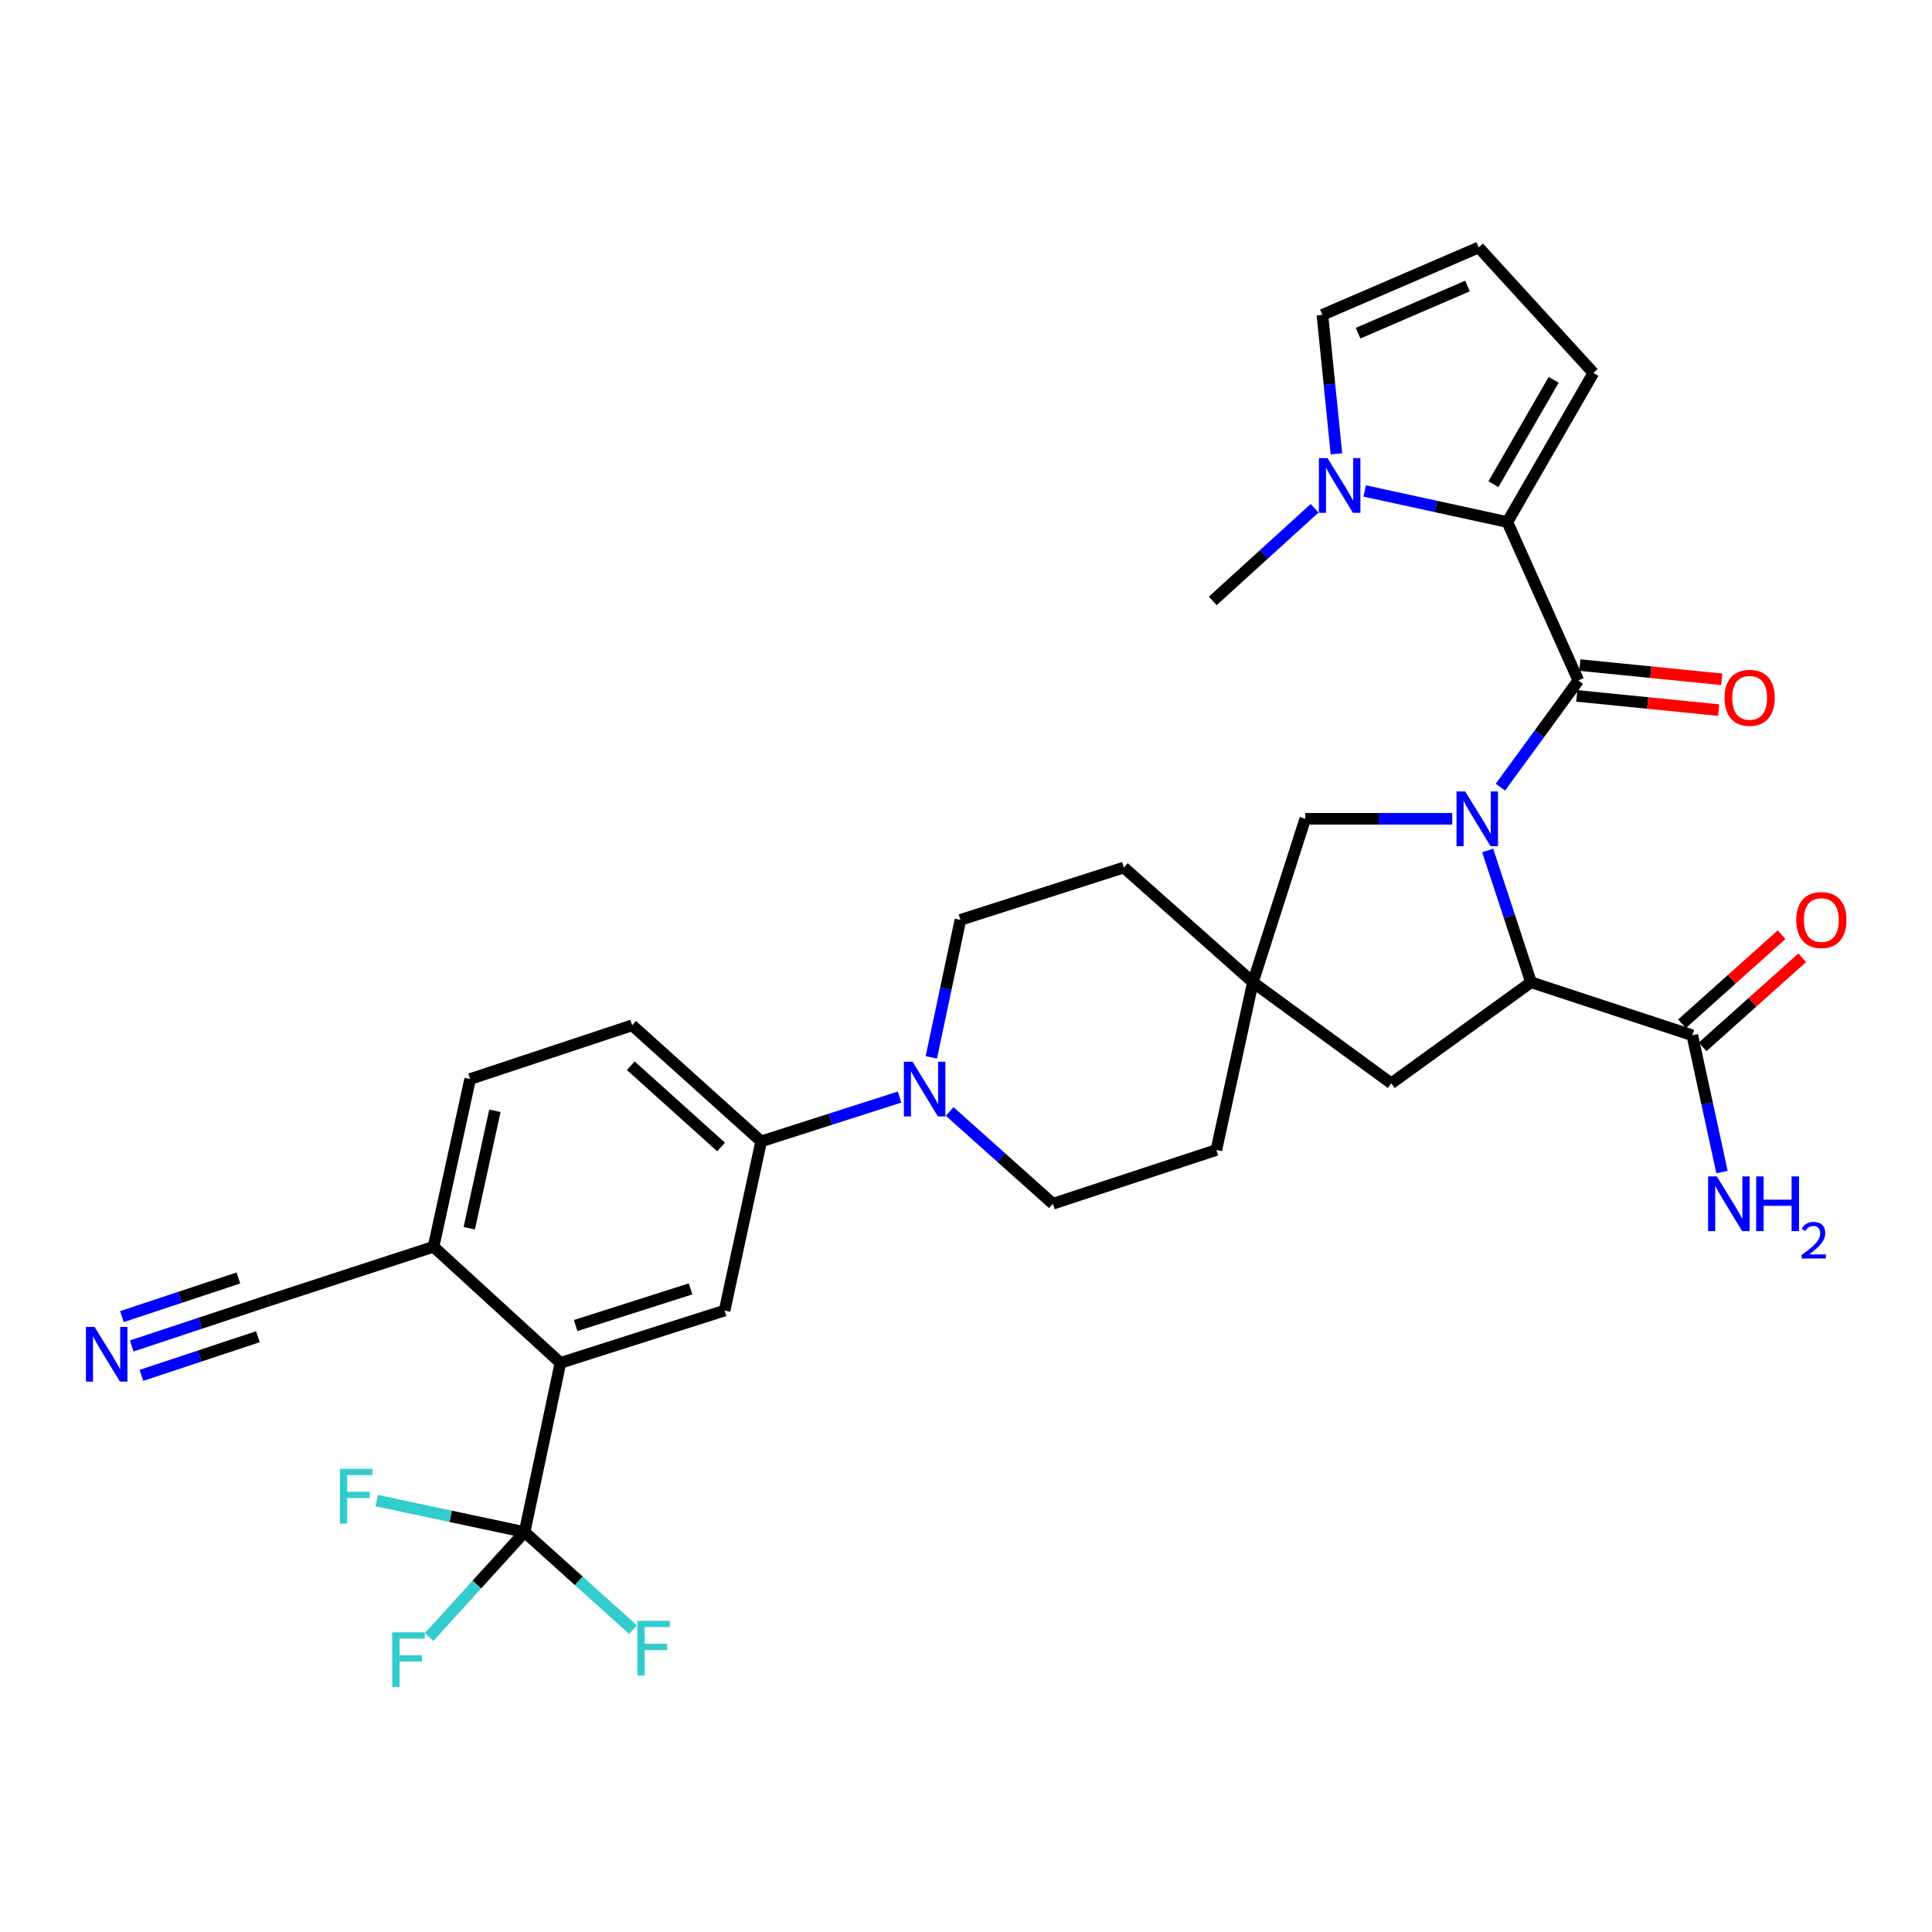 <?xml version='1.0' encoding='iso-8859-1'?>
<svg version='1.1' baseProfile='full'
              xmlns='http://www.w3.org/2000/svg'
                      xmlns:rdkit='http://www.rdkit.org/xml'
                      xmlns:xlink='http://www.w3.org/1999/xlink'
                  xml:space='preserve'
width='1000px' height='1000px' viewBox='0 0 1000 1000'>
<!-- END OF HEADER -->
<rect style='opacity:1.0;fill:#FFFFFF;stroke:none' width='1000' height='1000' x='0' y='0'> </rect>
<path class='bond-0' d='M 776.595,407.435 L 796.769,379.825' style='fill:none;fill-rule:evenodd;stroke:#0000FF;stroke-width:6px;stroke-linecap:butt;stroke-linejoin:miter;stroke-opacity:1' />
<path class='bond-0' d='M 796.769,379.825 L 816.943,352.214' style='fill:none;fill-rule:evenodd;stroke:#000000;stroke-width:6px;stroke-linecap:butt;stroke-linejoin:miter;stroke-opacity:1' />
<path class='bond-2' d='M 770.02,440.199 L 781.24,474.308' style='fill:none;fill-rule:evenodd;stroke:#0000FF;stroke-width:6px;stroke-linecap:butt;stroke-linejoin:miter;stroke-opacity:1' />
<path class='bond-2' d='M 781.24,474.308 L 792.46,508.417' style='fill:none;fill-rule:evenodd;stroke:#000000;stroke-width:6px;stroke-linecap:butt;stroke-linejoin:miter;stroke-opacity:1' />
<path class='bond-10' d='M 751.664,423.812 L 713.627,423.812' style='fill:none;fill-rule:evenodd;stroke:#0000FF;stroke-width:6px;stroke-linecap:butt;stroke-linejoin:miter;stroke-opacity:1' />
<path class='bond-10' d='M 713.627,423.812 L 675.591,423.812' style='fill:none;fill-rule:evenodd;stroke:#000000;stroke-width:6px;stroke-linecap:butt;stroke-linejoin:miter;stroke-opacity:1' />
<path class='bond-1' d='M 816.943,352.214 L 780.21,270.2' style='fill:none;fill-rule:evenodd;stroke:#000000;stroke-width:6px;stroke-linecap:butt;stroke-linejoin:miter;stroke-opacity:1' />
<path class='bond-17' d='M 816.144,360.187 L 852.862,363.87' style='fill:none;fill-rule:evenodd;stroke:#000000;stroke-width:6px;stroke-linecap:butt;stroke-linejoin:miter;stroke-opacity:1' />
<path class='bond-17' d='M 852.862,363.87 L 889.581,367.554' style='fill:none;fill-rule:evenodd;stroke:#FF0000;stroke-width:6px;stroke-linecap:butt;stroke-linejoin:miter;stroke-opacity:1' />
<path class='bond-17' d='M 817.743,344.242 L 854.462,347.925' style='fill:none;fill-rule:evenodd;stroke:#000000;stroke-width:6px;stroke-linecap:butt;stroke-linejoin:miter;stroke-opacity:1' />
<path class='bond-17' d='M 854.462,347.925 L 891.18,351.608' style='fill:none;fill-rule:evenodd;stroke:#FF0000;stroke-width:6px;stroke-linecap:butt;stroke-linejoin:miter;stroke-opacity:1' />
<path class='bond-5' d='M 780.21,270.2 L 743.284,262.157' style='fill:none;fill-rule:evenodd;stroke:#000000;stroke-width:6px;stroke-linecap:butt;stroke-linejoin:miter;stroke-opacity:1' />
<path class='bond-5' d='M 743.284,262.157 L 706.358,254.113' style='fill:none;fill-rule:evenodd;stroke:#0000FF;stroke-width:6px;stroke-linecap:butt;stroke-linejoin:miter;stroke-opacity:1' />
<path class='bond-16' d='M 780.21,270.2 L 824.734,193.029' style='fill:none;fill-rule:evenodd;stroke:#000000;stroke-width:6px;stroke-linecap:butt;stroke-linejoin:miter;stroke-opacity:1' />
<path class='bond-16' d='M 773.008,250.616 L 804.174,196.596' style='fill:none;fill-rule:evenodd;stroke:#000000;stroke-width:6px;stroke-linecap:butt;stroke-linejoin:miter;stroke-opacity:1' />
<path class='bond-8' d='M 792.46,508.417 L 875.944,535.874' style='fill:none;fill-rule:evenodd;stroke:#000000;stroke-width:6px;stroke-linecap:butt;stroke-linejoin:miter;stroke-opacity:1' />
<path class='bond-15' d='M 792.46,508.417 L 720.115,560.731' style='fill:none;fill-rule:evenodd;stroke:#000000;stroke-width:6px;stroke-linecap:butt;stroke-linejoin:miter;stroke-opacity:1' />
<path class='bond-3' d='M 271.529,792.992 L 290.074,705.432' style='fill:none;fill-rule:evenodd;stroke:#000000;stroke-width:6px;stroke-linecap:butt;stroke-linejoin:miter;stroke-opacity:1' />
<path class='bond-25' d='M 271.529,792.992 L 233.255,784.848' style='fill:none;fill-rule:evenodd;stroke:#000000;stroke-width:6px;stroke-linecap:butt;stroke-linejoin:miter;stroke-opacity:1' />
<path class='bond-25' d='M 233.255,784.848 L 194.982,776.704' style='fill:none;fill-rule:evenodd;stroke:#33CCCC;stroke-width:6px;stroke-linecap:butt;stroke-linejoin:miter;stroke-opacity:1' />
<path class='bond-26' d='M 271.529,792.992 L 299.591,818.249' style='fill:none;fill-rule:evenodd;stroke:#000000;stroke-width:6px;stroke-linecap:butt;stroke-linejoin:miter;stroke-opacity:1' />
<path class='bond-26' d='M 299.591,818.249 L 327.652,843.505' style='fill:none;fill-rule:evenodd;stroke:#33CCCC;stroke-width:6px;stroke-linecap:butt;stroke-linejoin:miter;stroke-opacity:1' />
<path class='bond-27' d='M 271.529,792.992 L 246.807,820.164' style='fill:none;fill-rule:evenodd;stroke:#000000;stroke-width:6px;stroke-linecap:butt;stroke-linejoin:miter;stroke-opacity:1' />
<path class='bond-27' d='M 246.807,820.164 L 222.086,847.335' style='fill:none;fill-rule:evenodd;stroke:#33CCCC;stroke-width:6px;stroke-linecap:butt;stroke-linejoin:miter;stroke-opacity:1' />
<path class='bond-4' d='M 290.074,705.432 L 375.044,678.34' style='fill:none;fill-rule:evenodd;stroke:#000000;stroke-width:6px;stroke-linecap:butt;stroke-linejoin:miter;stroke-opacity:1' />
<path class='bond-4' d='M 297.951,686.1 L 357.43,667.135' style='fill:none;fill-rule:evenodd;stroke:#000000;stroke-width:6px;stroke-linecap:butt;stroke-linejoin:miter;stroke-opacity:1' />
<path class='bond-35' d='M 290.074,705.432 L 224.396,645.319' style='fill:none;fill-rule:evenodd;stroke:#000000;stroke-width:6px;stroke-linecap:butt;stroke-linejoin:miter;stroke-opacity:1' />
<path class='bond-18' d='M 691.742,234.911 L 688.109,198.937' style='fill:none;fill-rule:evenodd;stroke:#0000FF;stroke-width:6px;stroke-linecap:butt;stroke-linejoin:miter;stroke-opacity:1' />
<path class='bond-18' d='M 688.109,198.937 L 684.476,162.964' style='fill:none;fill-rule:evenodd;stroke:#000000;stroke-width:6px;stroke-linecap:butt;stroke-linejoin:miter;stroke-opacity:1' />
<path class='bond-31' d='M 680.437,263.076 L 654.078,287.048' style='fill:none;fill-rule:evenodd;stroke:#0000FF;stroke-width:6px;stroke-linecap:butt;stroke-linejoin:miter;stroke-opacity:1' />
<path class='bond-31' d='M 654.078,287.048 L 627.719,311.02' style='fill:none;fill-rule:evenodd;stroke:#000000;stroke-width:6px;stroke-linecap:butt;stroke-linejoin:miter;stroke-opacity:1' />
<path class='bond-6' d='M 482.048,547.298 L 489.58,511.717' style='fill:none;fill-rule:evenodd;stroke:#0000FF;stroke-width:6px;stroke-linecap:butt;stroke-linejoin:miter;stroke-opacity:1' />
<path class='bond-6' d='M 489.58,511.717 L 497.113,476.135' style='fill:none;fill-rule:evenodd;stroke:#000000;stroke-width:6px;stroke-linecap:butt;stroke-linejoin:miter;stroke-opacity:1' />
<path class='bond-9' d='M 465.616,567.845 L 429.794,579.312' style='fill:none;fill-rule:evenodd;stroke:#0000FF;stroke-width:6px;stroke-linecap:butt;stroke-linejoin:miter;stroke-opacity:1' />
<path class='bond-9' d='M 429.794,579.312 L 393.971,590.779' style='fill:none;fill-rule:evenodd;stroke:#000000;stroke-width:6px;stroke-linecap:butt;stroke-linejoin:miter;stroke-opacity:1' />
<path class='bond-33' d='M 491.543,575.289 L 518.259,599.175' style='fill:none;fill-rule:evenodd;stroke:#0000FF;stroke-width:6px;stroke-linecap:butt;stroke-linejoin:miter;stroke-opacity:1' />
<path class='bond-33' d='M 518.259,599.175 L 544.975,623.061' style='fill:none;fill-rule:evenodd;stroke:#000000;stroke-width:6px;stroke-linecap:butt;stroke-linejoin:miter;stroke-opacity:1' />
<path class='bond-7' d='M 375.044,678.34 L 393.971,590.779' style='fill:none;fill-rule:evenodd;stroke:#000000;stroke-width:6px;stroke-linecap:butt;stroke-linejoin:miter;stroke-opacity:1' />
<path class='bond-22' d='M 881.285,541.846 L 907.06,518.793' style='fill:none;fill-rule:evenodd;stroke:#000000;stroke-width:6px;stroke-linecap:butt;stroke-linejoin:miter;stroke-opacity:1' />
<path class='bond-22' d='M 907.06,518.793 L 932.835,495.739' style='fill:none;fill-rule:evenodd;stroke:#FF0000;stroke-width:6px;stroke-linecap:butt;stroke-linejoin:miter;stroke-opacity:1' />
<path class='bond-22' d='M 870.602,529.902 L 896.377,506.848' style='fill:none;fill-rule:evenodd;stroke:#000000;stroke-width:6px;stroke-linecap:butt;stroke-linejoin:miter;stroke-opacity:1' />
<path class='bond-22' d='M 896.377,506.848 L 922.152,483.794' style='fill:none;fill-rule:evenodd;stroke:#FF0000;stroke-width:6px;stroke-linecap:butt;stroke-linejoin:miter;stroke-opacity:1' />
<path class='bond-28' d='M 875.944,535.874 L 883.625,571.272' style='fill:none;fill-rule:evenodd;stroke:#000000;stroke-width:6px;stroke-linecap:butt;stroke-linejoin:miter;stroke-opacity:1' />
<path class='bond-28' d='M 883.625,571.272 L 891.306,606.671' style='fill:none;fill-rule:evenodd;stroke:#0000FF;stroke-width:6px;stroke-linecap:butt;stroke-linejoin:miter;stroke-opacity:1' />
<path class='bond-23' d='M 393.971,590.779 L 327.199,530.693' style='fill:none;fill-rule:evenodd;stroke:#000000;stroke-width:6px;stroke-linecap:butt;stroke-linejoin:miter;stroke-opacity:1' />
<path class='bond-23' d='M 373.236,593.678 L 326.495,551.618' style='fill:none;fill-rule:evenodd;stroke:#000000;stroke-width:6px;stroke-linecap:butt;stroke-linejoin:miter;stroke-opacity:1' />
<path class='bond-11' d='M 675.591,423.812 L 648.49,508.417' style='fill:none;fill-rule:evenodd;stroke:#000000;stroke-width:6px;stroke-linecap:butt;stroke-linejoin:miter;stroke-opacity:1' />
<path class='bond-29' d='M 648.49,508.417 L 629.58,595.23' style='fill:none;fill-rule:evenodd;stroke:#000000;stroke-width:6px;stroke-linecap:butt;stroke-linejoin:miter;stroke-opacity:1' />
<path class='bond-30' d='M 648.49,508.417 L 581.709,449.034' style='fill:none;fill-rule:evenodd;stroke:#000000;stroke-width:6px;stroke-linecap:butt;stroke-linejoin:miter;stroke-opacity:1' />
<path class='bond-32' d='M 648.49,508.417 L 720.115,560.731' style='fill:none;fill-rule:evenodd;stroke:#000000;stroke-width:6px;stroke-linecap:butt;stroke-linejoin:miter;stroke-opacity:1' />
<path class='bond-12' d='M 68.162,696.675 L 103.616,684.912' style='fill:none;fill-rule:evenodd;stroke:#0000FF;stroke-width:6px;stroke-linecap:butt;stroke-linejoin:miter;stroke-opacity:1' />
<path class='bond-12' d='M 103.616,684.912 L 139.07,673.149' style='fill:none;fill-rule:evenodd;stroke:#000000;stroke-width:6px;stroke-linecap:butt;stroke-linejoin:miter;stroke-opacity:1' />
<path class='bond-12' d='M 73.208,711.885 L 103.344,701.887' style='fill:none;fill-rule:evenodd;stroke:#0000FF;stroke-width:6px;stroke-linecap:butt;stroke-linejoin:miter;stroke-opacity:1' />
<path class='bond-12' d='M 103.344,701.887 L 133.48,691.888' style='fill:none;fill-rule:evenodd;stroke:#000000;stroke-width:6px;stroke-linecap:butt;stroke-linejoin:miter;stroke-opacity:1' />
<path class='bond-12' d='M 63.115,681.465 L 93.251,671.467' style='fill:none;fill-rule:evenodd;stroke:#0000FF;stroke-width:6px;stroke-linecap:butt;stroke-linejoin:miter;stroke-opacity:1' />
<path class='bond-12' d='M 93.251,671.467 L 123.387,661.468' style='fill:none;fill-rule:evenodd;stroke:#000000;stroke-width:6px;stroke-linecap:butt;stroke-linejoin:miter;stroke-opacity:1' />
<path class='bond-13' d='M 139.07,673.149 L 224.396,645.319' style='fill:none;fill-rule:evenodd;stroke:#000000;stroke-width:6px;stroke-linecap:butt;stroke-linejoin:miter;stroke-opacity:1' />
<path class='bond-14' d='M 224.396,645.319 L 243.342,558.506' style='fill:none;fill-rule:evenodd;stroke:#000000;stroke-width:6px;stroke-linecap:butt;stroke-linejoin:miter;stroke-opacity:1' />
<path class='bond-14' d='M 242.895,635.713 L 256.157,574.944' style='fill:none;fill-rule:evenodd;stroke:#000000;stroke-width:6px;stroke-linecap:butt;stroke-linejoin:miter;stroke-opacity:1' />
<path class='bond-19' d='M 824.734,193.029 L 765.368,128.091' style='fill:none;fill-rule:evenodd;stroke:#000000;stroke-width:6px;stroke-linecap:butt;stroke-linejoin:miter;stroke-opacity:1' />
<path class='bond-34' d='M 684.476,162.964 L 765.368,128.091' style='fill:none;fill-rule:evenodd;stroke:#000000;stroke-width:6px;stroke-linecap:butt;stroke-linejoin:miter;stroke-opacity:1' />
<path class='bond-34' d='M 702.954,172.449 L 759.579,148.038' style='fill:none;fill-rule:evenodd;stroke:#000000;stroke-width:6px;stroke-linecap:butt;stroke-linejoin:miter;stroke-opacity:1' />
<path class='bond-20' d='M 544.975,623.061 L 629.58,595.23' style='fill:none;fill-rule:evenodd;stroke:#000000;stroke-width:6px;stroke-linecap:butt;stroke-linejoin:miter;stroke-opacity:1' />
<path class='bond-21' d='M 497.113,476.135 L 581.709,449.034' style='fill:none;fill-rule:evenodd;stroke:#000000;stroke-width:6px;stroke-linecap:butt;stroke-linejoin:miter;stroke-opacity:1' />
<path class='bond-24' d='M 327.199,530.693 L 243.342,558.506' style='fill:none;fill-rule:evenodd;stroke:#000000;stroke-width:6px;stroke-linecap:butt;stroke-linejoin:miter;stroke-opacity:1' />
<path  class='atom-0' d='M 758.37 409.652
L 767.65 424.652
Q 768.57 426.132, 770.05 428.812
Q 771.53 431.492, 771.61 431.652
L 771.61 409.652
L 775.37 409.652
L 775.37 437.972
L 771.49 437.972
L 761.53 421.572
Q 760.37 419.652, 759.13 417.452
Q 757.93 415.252, 757.57 414.572
L 757.57 437.972
L 753.89 437.972
L 753.89 409.652
L 758.37 409.652
' fill='#0000FF'/>
<path  class='atom-6' d='M 687.137 237.13
L 696.417 252.13
Q 697.337 253.61, 698.817 256.29
Q 700.297 258.97, 700.377 259.13
L 700.377 237.13
L 704.137 237.13
L 704.137 265.45
L 700.257 265.45
L 690.297 249.05
Q 689.137 247.13, 687.897 244.93
Q 686.697 242.73, 686.337 242.05
L 686.337 265.45
L 682.657 265.45
L 682.657 237.13
L 687.137 237.13
' fill='#0000FF'/>
<path  class='atom-7' d='M 472.317 549.536
L 481.597 564.536
Q 482.517 566.016, 483.997 568.696
Q 485.477 571.376, 485.557 571.536
L 485.557 549.536
L 489.317 549.536
L 489.317 577.856
L 485.437 577.856
L 475.477 561.456
Q 474.317 559.536, 473.077 557.336
Q 471.877 555.136, 471.517 554.456
L 471.517 577.856
L 467.837 577.856
L 467.837 549.536
L 472.317 549.536
' fill='#0000FF'/>
<path  class='atom-13' d='M 48.953 686.811
L 58.233 701.811
Q 59.153 703.291, 60.633 705.971
Q 62.113 708.651, 62.193 708.811
L 62.193 686.811
L 65.953 686.811
L 65.953 715.131
L 62.073 715.131
L 52.113 698.731
Q 50.953 696.811, 49.713 694.611
Q 48.513 692.411, 48.153 691.731
L 48.153 715.131
L 44.473 715.131
L 44.473 686.811
L 48.953 686.811
' fill='#0000FF'/>
<path  class='atom-18' d='M 892.608 361.189
Q 892.608 354.389, 895.968 350.589
Q 899.328 346.789, 905.608 346.789
Q 911.888 346.789, 915.248 350.589
Q 918.608 354.389, 918.608 361.189
Q 918.608 368.069, 915.208 371.989
Q 911.808 375.869, 905.608 375.869
Q 899.368 375.869, 895.968 371.989
Q 892.608 368.109, 892.608 361.189
M 905.608 372.669
Q 909.928 372.669, 912.248 369.789
Q 914.608 366.869, 914.608 361.189
Q 914.608 355.629, 912.248 352.829
Q 909.928 349.989, 905.608 349.989
Q 901.288 349.989, 898.928 352.789
Q 896.608 355.589, 896.608 361.189
Q 896.608 366.909, 898.928 369.789
Q 901.288 372.669, 905.608 372.669
' fill='#FF0000'/>
<path  class='atom-23' d='M 929.734 476.215
Q 929.734 469.415, 933.094 465.615
Q 936.454 461.815, 942.734 461.815
Q 949.014 461.815, 952.374 465.615
Q 955.734 469.415, 955.734 476.215
Q 955.734 483.095, 952.334 487.015
Q 948.934 490.895, 942.734 490.895
Q 936.494 490.895, 933.094 487.015
Q 929.734 483.135, 929.734 476.215
M 942.734 487.695
Q 947.054 487.695, 949.374 484.815
Q 951.734 481.895, 951.734 476.215
Q 951.734 470.655, 949.374 467.855
Q 947.054 465.015, 942.734 465.015
Q 938.414 465.015, 936.054 467.815
Q 933.734 470.615, 933.734 476.215
Q 933.734 481.935, 936.054 484.815
Q 938.414 487.695, 942.734 487.695
' fill='#FF0000'/>
<path  class='atom-26' d='M 175.913 760.279
L 192.753 760.279
L 192.753 763.519
L 179.713 763.519
L 179.713 772.119
L 191.313 772.119
L 191.313 775.399
L 179.713 775.399
L 179.713 788.599
L 175.913 788.599
L 175.913 760.279
' fill='#33CCCC'/>
<path  class='atom-27' d='M 329.899 838.945
L 346.739 838.945
L 346.739 842.185
L 333.699 842.185
L 333.699 850.785
L 345.299 850.785
L 345.299 854.065
L 333.699 854.065
L 333.699 867.265
L 329.899 867.265
L 329.899 838.945
' fill='#33CCCC'/>
<path  class='atom-28' d='M 203.014 844.884
L 219.854 844.884
L 219.854 848.124
L 206.814 848.124
L 206.814 856.724
L 218.414 856.724
L 218.414 860.004
L 206.814 860.004
L 206.814 873.204
L 203.014 873.204
L 203.014 844.884
' fill='#33CCCC'/>
<path  class='atom-29' d='M 888.602 608.901
L 897.882 623.901
Q 898.802 625.381, 900.282 628.061
Q 901.762 630.741, 901.842 630.901
L 901.842 608.901
L 905.602 608.901
L 905.602 637.221
L 901.722 637.221
L 891.762 620.821
Q 890.602 618.901, 889.362 616.701
Q 888.162 614.501, 887.802 613.821
L 887.802 637.221
L 884.122 637.221
L 884.122 608.901
L 888.602 608.901
' fill='#0000FF'/>
<path  class='atom-29' d='M 909.002 608.901
L 912.842 608.901
L 912.842 620.941
L 927.322 620.941
L 927.322 608.901
L 931.162 608.901
L 931.162 637.221
L 927.322 637.221
L 927.322 624.141
L 912.842 624.141
L 912.842 637.221
L 909.002 637.221
L 909.002 608.901
' fill='#0000FF'/>
<path  class='atom-29' d='M 932.535 636.228
Q 933.222 634.459, 934.858 633.482
Q 936.495 632.479, 938.766 632.479
Q 941.59 632.479, 943.174 634.01
Q 944.758 635.541, 944.758 638.26
Q 944.758 641.032, 942.699 643.62
Q 940.666 646.207, 936.442 649.269
L 945.075 649.269
L 945.075 651.381
L 932.482 651.381
L 932.482 649.612
Q 935.967 647.131, 938.026 645.283
Q 940.112 643.435, 941.115 641.772
Q 942.118 640.108, 942.118 638.392
Q 942.118 636.597, 941.221 635.594
Q 940.323 634.591, 938.766 634.591
Q 937.261 634.591, 936.258 635.198
Q 935.254 635.805, 934.542 637.152
L 932.535 636.228
' fill='#0000FF'/>
</svg>
